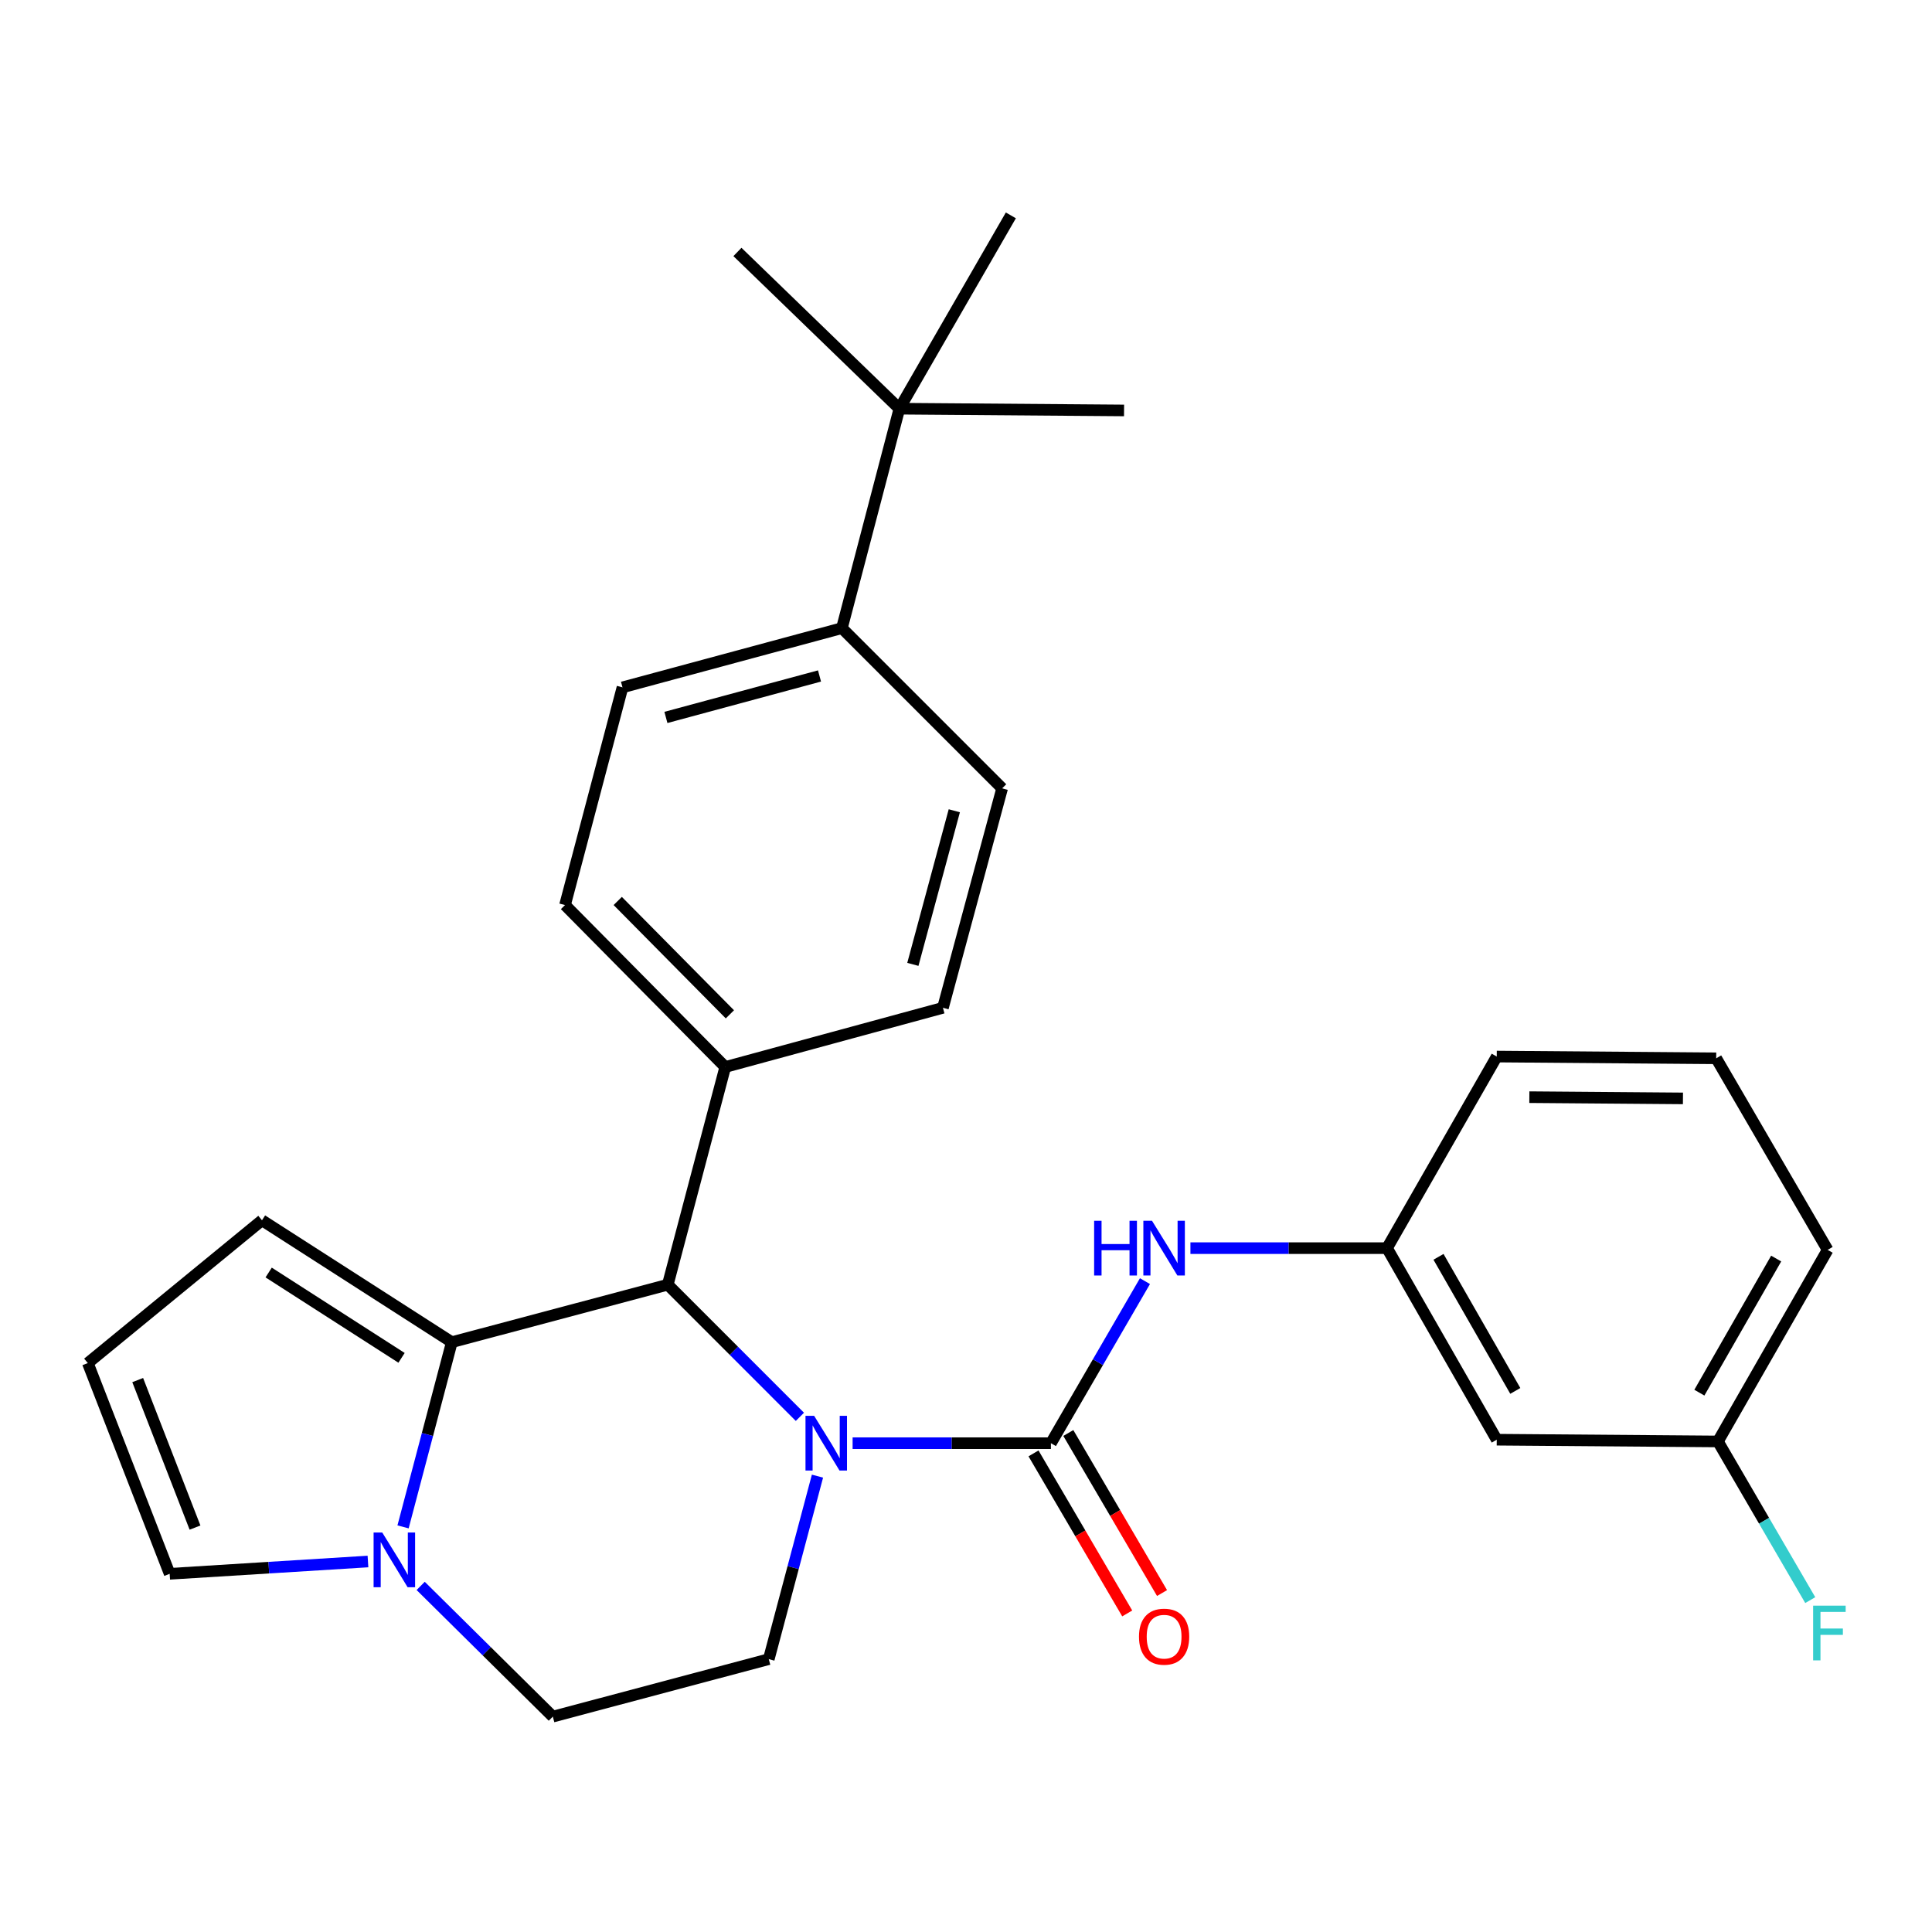 <?xml version='1.0' encoding='iso-8859-1'?>
<svg version='1.1' baseProfile='full'
              xmlns='http://www.w3.org/2000/svg'
                      xmlns:rdkit='http://www.rdkit.org/xml'
                      xmlns:xlink='http://www.w3.org/1999/xlink'
                  xml:space='preserve'
width='1000px' height='1000px' viewBox='0 0 1000 1000'>
<!-- END OF HEADER -->
<rect style='opacity:1.0;fill:#FFFFFF;stroke:none' width='1000' height='1000' x='0' y='0'> </rect>
<path class='bond-0' d='M 774.716,745.187 L 717.924,646.036' style='fill:none;fill-rule:evenodd;stroke:#000000;stroke-width:6px;stroke-linecap:butt;stroke-linejoin:miter;stroke-opacity:1' />
<path class='bond-0' d='M 784.319,719.935 L 744.564,650.529' style='fill:none;fill-rule:evenodd;stroke:#000000;stroke-width:6px;stroke-linecap:butt;stroke-linejoin:miter;stroke-opacity:1' />
<path class='bond-1' d='M 774.716,745.187 L 889.194,746.092' style='fill:none;fill-rule:evenodd;stroke:#000000;stroke-width:6px;stroke-linecap:butt;stroke-linejoin:miter;stroke-opacity:1' />
<path class='bond-2' d='M 414.022,733.355 L 379.829,699.157' style='fill:none;fill-rule:evenodd;stroke:#0000FF;stroke-width:6px;stroke-linecap:butt;stroke-linejoin:miter;stroke-opacity:1' />
<path class='bond-2' d='M 379.829,699.157 L 345.636,664.959' style='fill:none;fill-rule:evenodd;stroke:#000000;stroke-width:6px;stroke-linecap:butt;stroke-linejoin:miter;stroke-opacity:1' />
<path class='bond-3' d='M 441.31,746.997 L 492.63,746.997' style='fill:none;fill-rule:evenodd;stroke:#0000FF;stroke-width:6px;stroke-linecap:butt;stroke-linejoin:miter;stroke-opacity:1' />
<path class='bond-3' d='M 492.63,746.997 L 543.95,746.997' style='fill:none;fill-rule:evenodd;stroke:#000000;stroke-width:6px;stroke-linecap:butt;stroke-linejoin:miter;stroke-opacity:1' />
<path class='bond-4' d='M 423.124,764.049 L 410.52,811.41' style='fill:none;fill-rule:evenodd;stroke:#0000FF;stroke-width:6px;stroke-linecap:butt;stroke-linejoin:miter;stroke-opacity:1' />
<path class='bond-4' d='M 410.52,811.41 L 397.915,858.772' style='fill:none;fill-rule:evenodd;stroke:#000000;stroke-width:6px;stroke-linecap:butt;stroke-linejoin:miter;stroke-opacity:1' />
<path class='bond-5' d='M 534.94,752.274 L 559.194,793.692' style='fill:none;fill-rule:evenodd;stroke:#000000;stroke-width:6px;stroke-linecap:butt;stroke-linejoin:miter;stroke-opacity:1' />
<path class='bond-5' d='M 559.194,793.692 L 583.448,835.111' style='fill:none;fill-rule:evenodd;stroke:#FF0000;stroke-width:6px;stroke-linecap:butt;stroke-linejoin:miter;stroke-opacity:1' />
<path class='bond-5' d='M 552.961,741.721 L 577.215,783.14' style='fill:none;fill-rule:evenodd;stroke:#000000;stroke-width:6px;stroke-linecap:butt;stroke-linejoin:miter;stroke-opacity:1' />
<path class='bond-5' d='M 577.215,783.14 L 601.469,824.559' style='fill:none;fill-rule:evenodd;stroke:#FF0000;stroke-width:6px;stroke-linecap:butt;stroke-linejoin:miter;stroke-opacity:1' />
<path class='bond-6' d='M 543.95,746.997 L 568.29,705.056' style='fill:none;fill-rule:evenodd;stroke:#000000;stroke-width:6px;stroke-linecap:butt;stroke-linejoin:miter;stroke-opacity:1' />
<path class='bond-6' d='M 568.29,705.056 L 592.63,663.114' style='fill:none;fill-rule:evenodd;stroke:#0000FF;stroke-width:6px;stroke-linecap:butt;stroke-linejoin:miter;stroke-opacity:1' />
<path class='bond-7' d='M 616.166,646.036 L 667.045,646.036' style='fill:none;fill-rule:evenodd;stroke:#0000FF;stroke-width:6px;stroke-linecap:butt;stroke-linejoin:miter;stroke-opacity:1' />
<path class='bond-7' d='M 667.045,646.036 L 717.924,646.036' style='fill:none;fill-rule:evenodd;stroke:#000000;stroke-width:6px;stroke-linecap:butt;stroke-linejoin:miter;stroke-opacity:1' />
<path class='bond-8' d='M 717.924,646.036 L 774.716,546.872' style='fill:none;fill-rule:evenodd;stroke:#000000;stroke-width:6px;stroke-linecap:butt;stroke-linejoin:miter;stroke-opacity:1' />
<path class='bond-9' d='M 889.194,746.092 L 913.088,787.154' style='fill:none;fill-rule:evenodd;stroke:#000000;stroke-width:6px;stroke-linecap:butt;stroke-linejoin:miter;stroke-opacity:1' />
<path class='bond-9' d='M 913.088,787.154 L 936.983,828.216' style='fill:none;fill-rule:evenodd;stroke:#33CCCC;stroke-width:6px;stroke-linecap:butt;stroke-linejoin:miter;stroke-opacity:1' />
<path class='bond-10' d='M 889.194,746.092 L 945.986,646.929' style='fill:none;fill-rule:evenodd;stroke:#000000;stroke-width:6px;stroke-linecap:butt;stroke-linejoin:miter;stroke-opacity:1' />
<path class='bond-10' d='M 879.591,720.839 L 919.345,651.425' style='fill:none;fill-rule:evenodd;stroke:#000000;stroke-width:6px;stroke-linecap:butt;stroke-linejoin:miter;stroke-opacity:1' />
<path class='bond-11' d='M 135.603,631.614 L 233.861,694.706' style='fill:none;fill-rule:evenodd;stroke:#000000;stroke-width:6px;stroke-linecap:butt;stroke-linejoin:miter;stroke-opacity:1' />
<path class='bond-11' d='M 139.058,658.651 L 207.839,702.816' style='fill:none;fill-rule:evenodd;stroke:#000000;stroke-width:6px;stroke-linecap:butt;stroke-linejoin:miter;stroke-opacity:1' />
<path class='bond-12' d='M 135.603,631.614 L 45.455,705.531' style='fill:none;fill-rule:evenodd;stroke:#000000;stroke-width:6px;stroke-linecap:butt;stroke-linejoin:miter;stroke-opacity:1' />
<path class='bond-13' d='M 45.455,705.531 L 87.825,814.603' style='fill:none;fill-rule:evenodd;stroke:#000000;stroke-width:6px;stroke-linecap:butt;stroke-linejoin:miter;stroke-opacity:1' />
<path class='bond-13' d='M 71.277,714.33 L 100.936,790.68' style='fill:none;fill-rule:evenodd;stroke:#000000;stroke-width:6px;stroke-linecap:butt;stroke-linejoin:miter;stroke-opacity:1' />
<path class='bond-14' d='M 87.825,814.603 L 139.143,811.418' style='fill:none;fill-rule:evenodd;stroke:#000000;stroke-width:6px;stroke-linecap:butt;stroke-linejoin:miter;stroke-opacity:1' />
<path class='bond-14' d='M 139.143,811.418 L 190.46,808.233' style='fill:none;fill-rule:evenodd;stroke:#0000FF;stroke-width:6px;stroke-linecap:butt;stroke-linejoin:miter;stroke-opacity:1' />
<path class='bond-15' d='M 233.861,694.706 L 221.241,742.51' style='fill:none;fill-rule:evenodd;stroke:#000000;stroke-width:6px;stroke-linecap:butt;stroke-linejoin:miter;stroke-opacity:1' />
<path class='bond-15' d='M 221.241,742.51 L 208.621,790.313' style='fill:none;fill-rule:evenodd;stroke:#0000FF;stroke-width:6px;stroke-linecap:butt;stroke-linejoin:miter;stroke-opacity:1' />
<path class='bond-16' d='M 233.861,694.706 L 345.636,664.959' style='fill:none;fill-rule:evenodd;stroke:#000000;stroke-width:6px;stroke-linecap:butt;stroke-linejoin:miter;stroke-opacity:1' />
<path class='bond-17' d='M 217.738,820.862 L 251.939,854.691' style='fill:none;fill-rule:evenodd;stroke:#0000FF;stroke-width:6px;stroke-linecap:butt;stroke-linejoin:miter;stroke-opacity:1' />
<path class='bond-17' d='M 251.939,854.691 L 286.14,888.52' style='fill:none;fill-rule:evenodd;stroke:#000000;stroke-width:6px;stroke-linecap:butt;stroke-linejoin:miter;stroke-opacity:1' />
<path class='bond-18' d='M 286.14,888.52 L 397.915,858.772' style='fill:none;fill-rule:evenodd;stroke:#000000;stroke-width:6px;stroke-linecap:butt;stroke-linejoin:miter;stroke-opacity:1' />
<path class='bond-19' d='M 345.636,664.959 L 375.384,552.279' style='fill:none;fill-rule:evenodd;stroke:#000000;stroke-width:6px;stroke-linecap:butt;stroke-linejoin:miter;stroke-opacity:1' />
<path class='bond-20' d='M 465.52,211.537 L 435.772,325.122' style='fill:none;fill-rule:evenodd;stroke:#000000;stroke-width:6px;stroke-linecap:butt;stroke-linejoin:miter;stroke-opacity:1' />
<path class='bond-21' d='M 465.52,211.537 L 381.695,130.415' style='fill:none;fill-rule:evenodd;stroke:#000000;stroke-width:6px;stroke-linecap:butt;stroke-linejoin:miter;stroke-opacity:1' />
<path class='bond-22' d='M 465.52,211.537 L 523.217,111.48' style='fill:none;fill-rule:evenodd;stroke:#000000;stroke-width:6px;stroke-linecap:butt;stroke-linejoin:miter;stroke-opacity:1' />
<path class='bond-23' d='M 465.52,211.537 L 581.808,212.442' style='fill:none;fill-rule:evenodd;stroke:#000000;stroke-width:6px;stroke-linecap:butt;stroke-linejoin:miter;stroke-opacity:1' />
<path class='bond-24' d='M 435.772,325.122 L 322.199,355.774' style='fill:none;fill-rule:evenodd;stroke:#000000;stroke-width:6px;stroke-linecap:butt;stroke-linejoin:miter;stroke-opacity:1' />
<path class='bond-24' d='M 424.178,349.882 L 344.677,371.339' style='fill:none;fill-rule:evenodd;stroke:#000000;stroke-width:6px;stroke-linecap:butt;stroke-linejoin:miter;stroke-opacity:1' />
<path class='bond-25' d='M 435.772,325.122 L 518.704,408.053' style='fill:none;fill-rule:evenodd;stroke:#000000;stroke-width:6px;stroke-linecap:butt;stroke-linejoin:miter;stroke-opacity:1' />
<path class='bond-26' d='M 322.199,355.774 L 292.452,468.454' style='fill:none;fill-rule:evenodd;stroke:#000000;stroke-width:6px;stroke-linecap:butt;stroke-linejoin:miter;stroke-opacity:1' />
<path class='bond-27' d='M 518.704,408.053 L 488.063,521.638' style='fill:none;fill-rule:evenodd;stroke:#000000;stroke-width:6px;stroke-linecap:butt;stroke-linejoin:miter;stroke-opacity:1' />
<path class='bond-27' d='M 493.945,419.652 L 472.496,499.161' style='fill:none;fill-rule:evenodd;stroke:#000000;stroke-width:6px;stroke-linecap:butt;stroke-linejoin:miter;stroke-opacity:1' />
<path class='bond-28' d='M 375.384,552.279 L 488.063,521.638' style='fill:none;fill-rule:evenodd;stroke:#000000;stroke-width:6px;stroke-linecap:butt;stroke-linejoin:miter;stroke-opacity:1' />
<path class='bond-29' d='M 375.384,552.279 L 292.452,468.454' style='fill:none;fill-rule:evenodd;stroke:#000000;stroke-width:6px;stroke-linecap:butt;stroke-linejoin:miter;stroke-opacity:1' />
<path class='bond-29' d='M 377.79,525.018 L 319.737,466.34' style='fill:none;fill-rule:evenodd;stroke:#000000;stroke-width:6px;stroke-linecap:butt;stroke-linejoin:miter;stroke-opacity:1' />
<path class='bond-30' d='M 888.301,547.777 L 774.716,546.872' style='fill:none;fill-rule:evenodd;stroke:#000000;stroke-width:6px;stroke-linecap:butt;stroke-linejoin:miter;stroke-opacity:1' />
<path class='bond-30' d='M 871.097,568.525 L 791.588,567.891' style='fill:none;fill-rule:evenodd;stroke:#000000;stroke-width:6px;stroke-linecap:butt;stroke-linejoin:miter;stroke-opacity:1' />
<path class='bond-31' d='M 888.301,547.777 L 945.986,646.929' style='fill:none;fill-rule:evenodd;stroke:#000000;stroke-width:6px;stroke-linecap:butt;stroke-linejoin:miter;stroke-opacity:1' />
<path  class='atom-1' d='M 421.403 732.837
L 430.683 747.837
Q 431.603 749.317, 433.083 751.997
Q 434.563 754.677, 434.643 754.837
L 434.643 732.837
L 438.403 732.837
L 438.403 761.157
L 434.523 761.157
L 424.563 744.757
Q 423.403 742.837, 422.163 740.637
Q 420.963 738.437, 420.603 737.757
L 420.603 761.157
L 416.923 761.157
L 416.923 732.837
L 421.403 732.837
' fill='#0000FF'/>
<path  class='atom-3' d='M 589.541 847.134
Q 589.541 840.334, 592.901 836.534
Q 596.261 832.734, 602.541 832.734
Q 608.821 832.734, 612.181 836.534
Q 615.541 840.334, 615.541 847.134
Q 615.541 854.014, 612.141 857.934
Q 608.741 861.814, 602.541 861.814
Q 596.301 861.814, 592.901 857.934
Q 589.541 854.054, 589.541 847.134
M 602.541 858.614
Q 606.861 858.614, 609.181 855.734
Q 611.541 852.814, 611.541 847.134
Q 611.541 841.574, 609.181 838.774
Q 606.861 835.934, 602.541 835.934
Q 598.221 835.934, 595.861 838.734
Q 593.541 841.534, 593.541 847.134
Q 593.541 852.854, 595.861 855.734
Q 598.221 858.614, 602.541 858.614
' fill='#FF0000'/>
<path  class='atom-4' d='M 566.321 631.876
L 570.161 631.876
L 570.161 643.916
L 584.641 643.916
L 584.641 631.876
L 588.481 631.876
L 588.481 660.196
L 584.641 660.196
L 584.641 647.116
L 570.161 647.116
L 570.161 660.196
L 566.321 660.196
L 566.321 631.876
' fill='#0000FF'/>
<path  class='atom-4' d='M 596.281 631.876
L 605.561 646.876
Q 606.481 648.356, 607.961 651.036
Q 609.441 653.716, 609.521 653.876
L 609.521 631.876
L 613.281 631.876
L 613.281 660.196
L 609.401 660.196
L 599.441 643.796
Q 598.281 641.876, 597.041 639.676
Q 595.841 637.476, 595.481 636.796
L 595.481 660.196
L 591.801 660.196
L 591.801 631.876
L 596.281 631.876
' fill='#0000FF'/>
<path  class='atom-11' d='M 197.853 793.226
L 207.133 808.226
Q 208.053 809.706, 209.533 812.386
Q 211.013 815.066, 211.093 815.226
L 211.093 793.226
L 214.853 793.226
L 214.853 821.546
L 210.973 821.546
L 201.013 805.146
Q 199.853 803.226, 198.613 801.026
Q 197.413 798.826, 197.053 798.146
L 197.053 821.546
L 193.373 821.546
L 193.373 793.226
L 197.853 793.226
' fill='#0000FF'/>
<path  class='atom-25' d='M 938.471 831.084
L 955.311 831.084
L 955.311 834.324
L 942.271 834.324
L 942.271 842.924
L 953.871 842.924
L 953.871 846.204
L 942.271 846.204
L 942.271 859.404
L 938.471 859.404
L 938.471 831.084
' fill='#33CCCC'/>
</svg>
